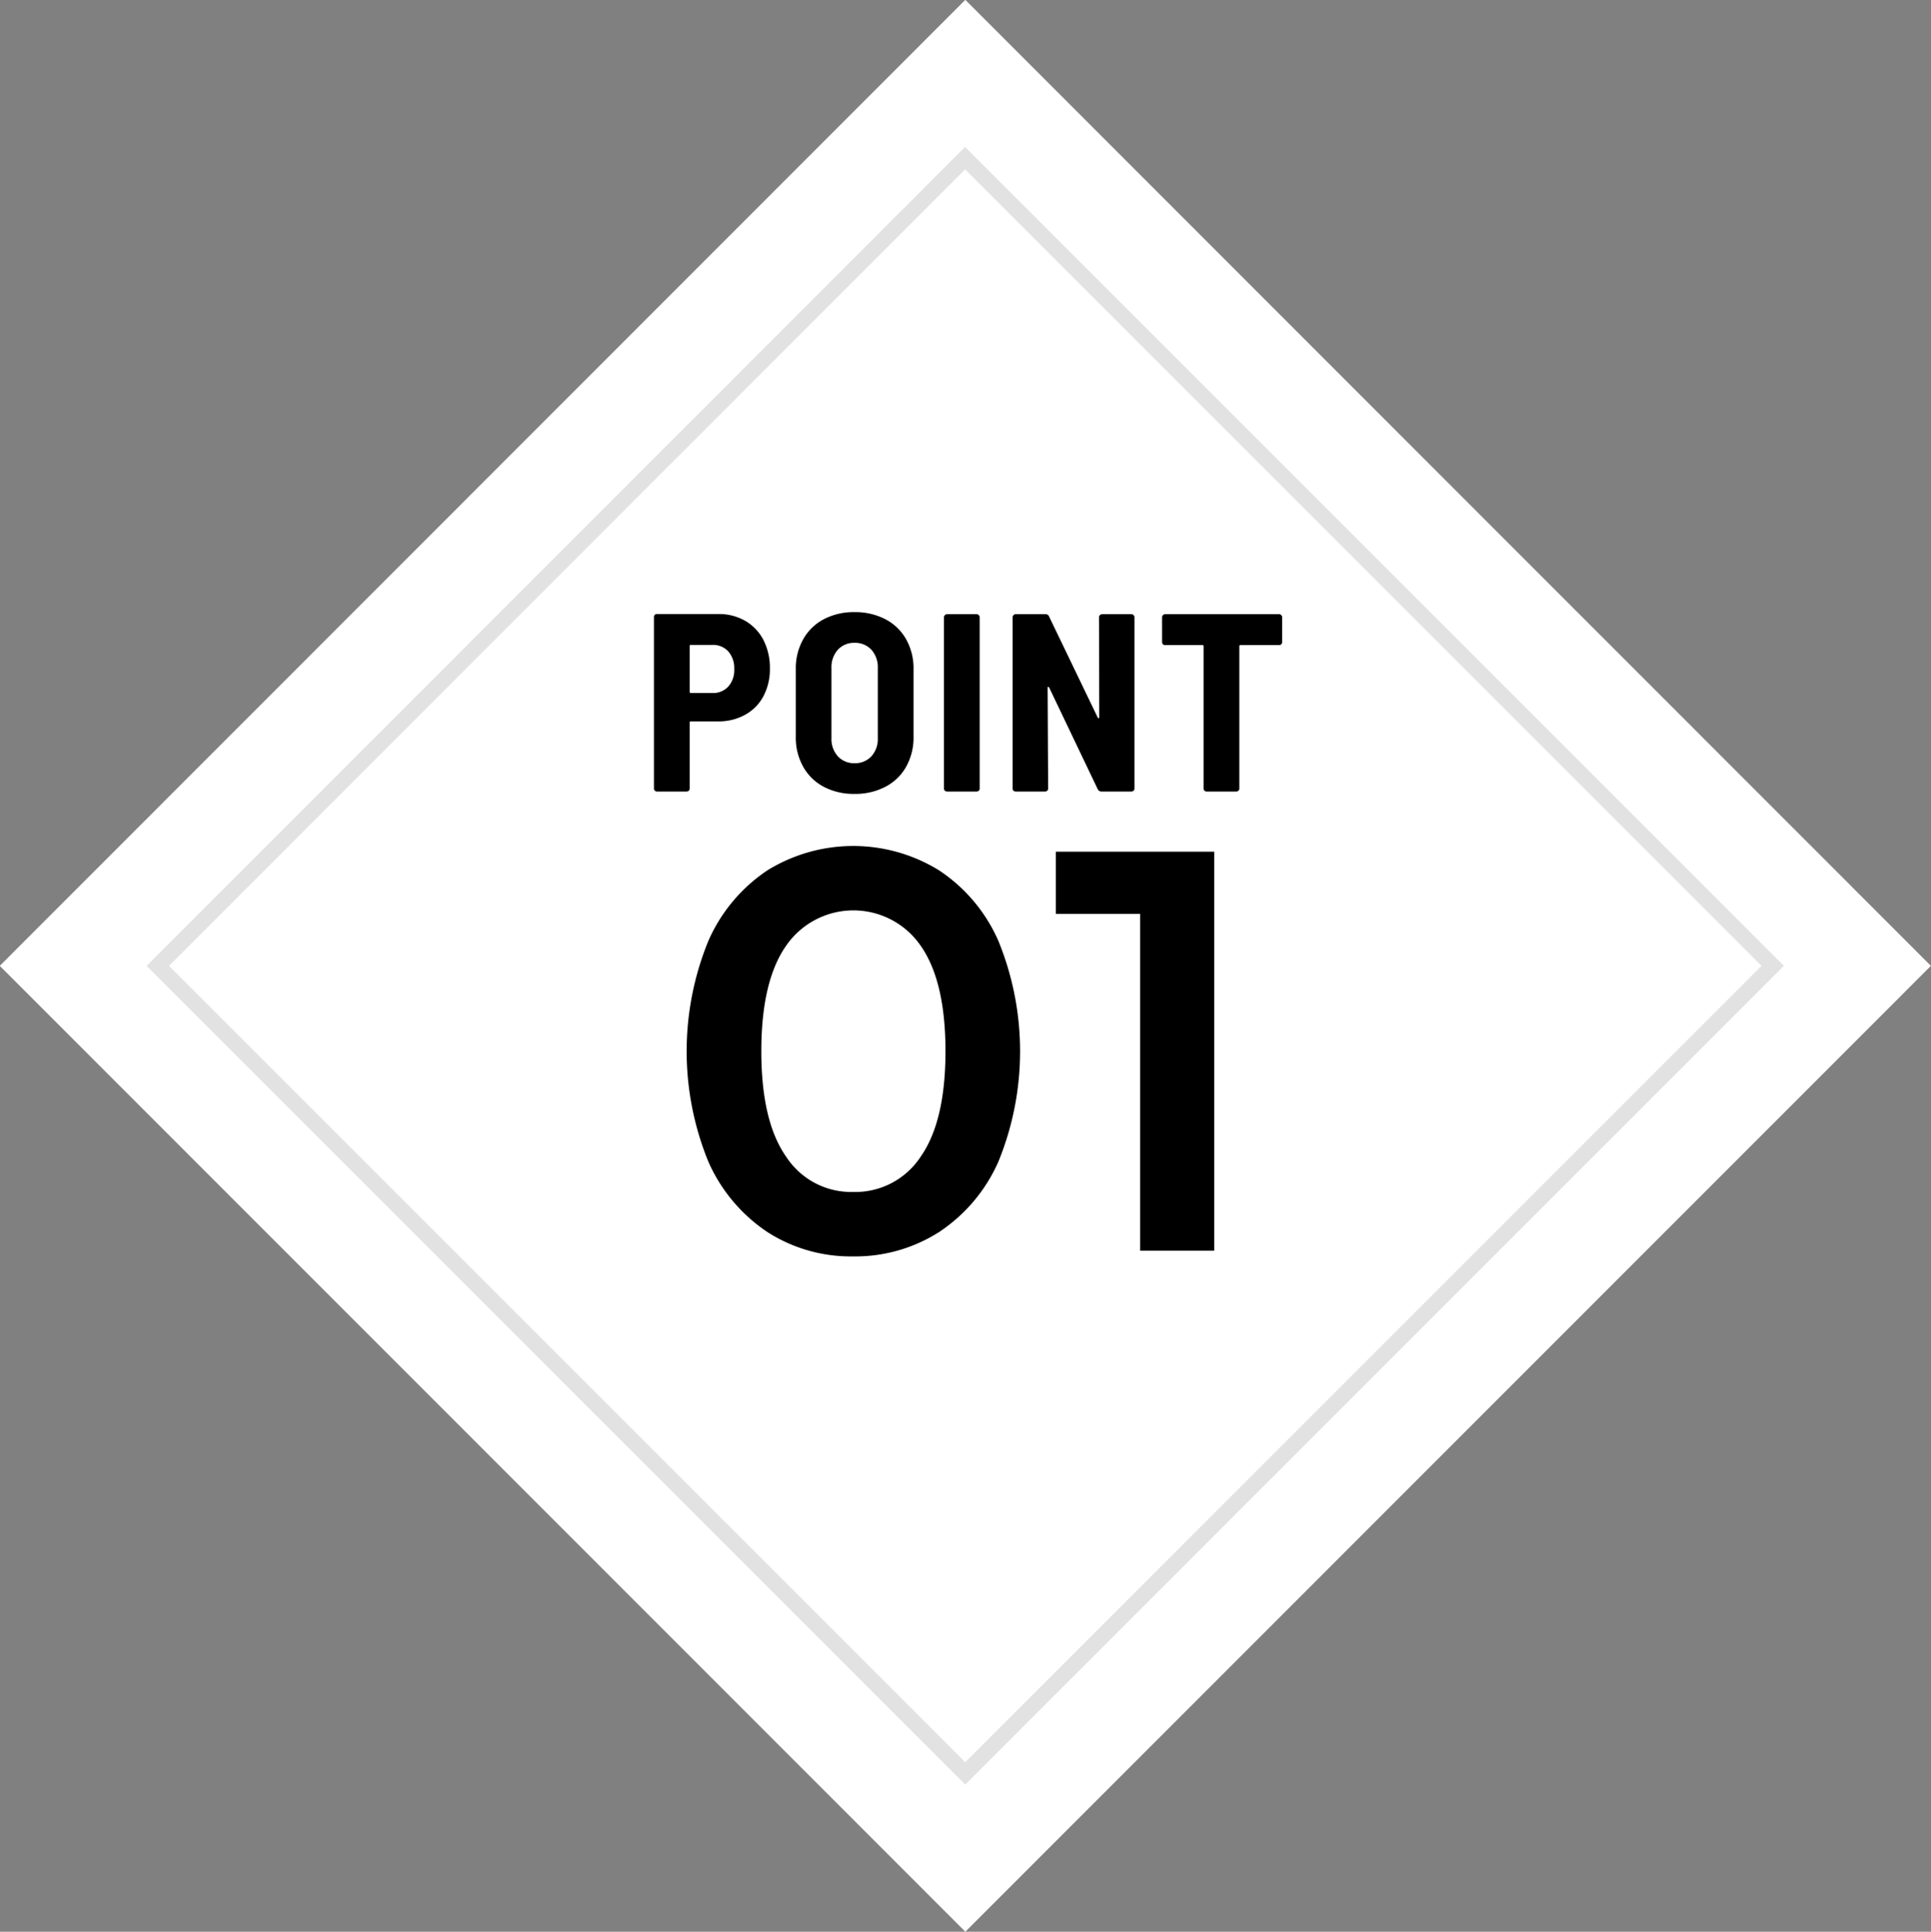 <svg id="p1.svg" xmlns="http://www.w3.org/2000/svg" width="121.969" height="122" viewBox="0 0 121.969 122">
  <rect x="0" y="0" width="121.969" height="122" fill="#808080" stroke="none"/>
  <defs>
    <style>
      .cls-1, .cls-2 {
        fill: #fff;
      }

      .cls-1, .cls-2, .cls-3 {
        fill-rule: evenodd;
      }

      .cls-2 {
        stroke: #e2e2e2;
        stroke-width: 1px;
      }
    </style>
  </defs>
  <path id="長方形_528" data-name="長方形 528" class="cls-1" d="M250.005,1362.99L310.994,1424l-60.989,61-60.989-61Z" transform="translate(-189.031 -1363)"/>
  <path id="長方形_528_のコピー_3" data-name="長方形 528 のコピー 3" class="cls-2" d="M249.991,1372.99L301,1424l-51,51-51-51Z" transform="translate(-189.031 -1363)"/>
  <path id="v" class="cls-3" d="M234.4,1401.78h-3.872a0.171,0.171,0,0,0-.136.05,0.189,0.189,0,0,0-.056.14v10.83a0.206,0.206,0,0,0,.056.14,0.214,0.214,0,0,0,.136.05H232.4a0.214,0.214,0,0,0,.136-0.05,0.206,0.206,0,0,0,.056-0.14v-4.16a0.072,0.072,0,0,1,.08-0.08H234.4a3.406,3.406,0,0,0,1.7-.42,2.86,2.86,0,0,0,1.152-1.17,3.652,3.652,0,0,0,.408-1.75,3.856,3.856,0,0,0-.408-1.8,2.96,2.96,0,0,0-1.152-1.21,3.31,3.31,0,0,0-1.7-.43h0Zm-0.368,4.99h-1.36a0.072,0.072,0,0,1-.08-0.08v-2.88a0.068,0.068,0,0,1,.08-0.08h1.36a1.3,1.3,0,0,1,1,.41,1.609,1.609,0,0,1,.376,1.12,1.557,1.557,0,0,1-.376,1.1,1.3,1.3,0,0,1-1,.41h0Zm8.973,6.37a4.1,4.1,0,0,0,1.952-.45,3.18,3.18,0,0,0,1.312-1.27,3.751,3.751,0,0,0,.464-1.9v-4.26a3.728,3.728,0,0,0-.464-1.88,3.18,3.18,0,0,0-1.312-1.27,4.1,4.1,0,0,0-1.952-.45,4.054,4.054,0,0,0-1.944.45,3.184,3.184,0,0,0-1.3,1.27,3.718,3.718,0,0,0-.464,1.88v4.26a3.741,3.741,0,0,0,.464,1.9,3.184,3.184,0,0,0,1.3,1.27,4.054,4.054,0,0,0,1.944.45h0Zm0-1.94a1.368,1.368,0,0,1-1.056-.44,1.616,1.616,0,0,1-.4-1.14v-4.42a1.651,1.651,0,0,1,.4-1.16,1.368,1.368,0,0,1,1.056-.44,1.39,1.39,0,0,1,1.072.44,1.655,1.655,0,0,1,.4,1.16v4.42a1.621,1.621,0,0,1-.4,1.14,1.39,1.39,0,0,1-1.072.44h0Zm5.843,1.79h1.872a0.216,0.216,0,0,0,.136-0.05,0.206,0.206,0,0,0,.056-0.14v-10.82a0.183,0.183,0,0,0-.056-0.13,0.181,0.181,0,0,0-.136-0.06h-1.872a0.2,0.2,0,0,0-.192.19v10.82a0.2,0.2,0,0,0,.056.14,0.212,0.212,0,0,0,.136.05h0Zm4.339,0h1.856a0.216,0.216,0,0,0,.136-0.05,0.206,0.206,0,0,0,.056-0.14l-0.032-6.35c0-.04.01-0.07,0.032-0.07s0.042,0,.064.04l3.072,6.43a0.253,0.253,0,0,0,.224.14h1.9a0.216,0.216,0,0,0,.136-0.05,0.206,0.206,0,0,0,.056-0.14v-10.82a0.183,0.183,0,0,0-.056-0.13,0.181,0.181,0,0,0-.136-0.06H258.64a0.2,0.2,0,0,0-.192.19l0.016,6.31a0.067,0.067,0,0,1-.032.07,0.06,0.06,0,0,1-.064-0.04l-3.072-6.38a0.227,0.227,0,0,0-.224-0.15h-1.888a0.2,0.2,0,0,0-.192.19v10.82a0.2,0.2,0,0,0,.056.14,0.212,0.212,0,0,0,.136.05h0Zm16.637-11.2h-7.2a0.2,0.2,0,0,0-.192.19v1.57a0.185,0.185,0,0,0,.056.14,0.169,0.169,0,0,0,.136.05h2.352a0.072,0.072,0,0,1,.08.08v8.98a0.2,0.2,0,0,0,.056.14,0.212,0.212,0,0,0,.136.05h1.872a0.216,0.216,0,0,0,.136-0.05,0.206,0.206,0,0,0,.056-0.14v-8.98a0.072,0.072,0,0,1,.08-0.08h2.432a0.172,0.172,0,0,0,.136-0.05,0.189,0.189,0,0,0,.056-0.14v-1.57a0.183,0.183,0,0,0-.056-0.13,0.181,0.181,0,0,0-.136-0.06h0Zm-26.909,40.56a9.845,9.845,0,0,0,5.418-1.53,10.309,10.309,0,0,0,3.762-4.46,18.415,18.415,0,0,0,0-13.93,10.281,10.281,0,0,0-3.762-4.47,10.326,10.326,0,0,0-10.818,0,10.326,10.326,0,0,0-3.744,4.47,18.415,18.415,0,0,0,0,13.93,10.355,10.355,0,0,0,3.744,4.46,9.756,9.756,0,0,0,5.4,1.53h0Zm0-4.07a4.9,4.9,0,0,1-4.23-2.23q-1.566-2.235-1.566-6.66t1.566-6.66a5.161,5.161,0,0,1,8.5,0q1.566,2.235,1.566,6.66t-1.566,6.66a4.936,4.936,0,0,1-4.266,2.23h0Zm12.805-21.49v3.93h5.328v21.27h4.68v-25.2H255.717Z" transform="translate(-189.031 -1363)"/>
</svg>
